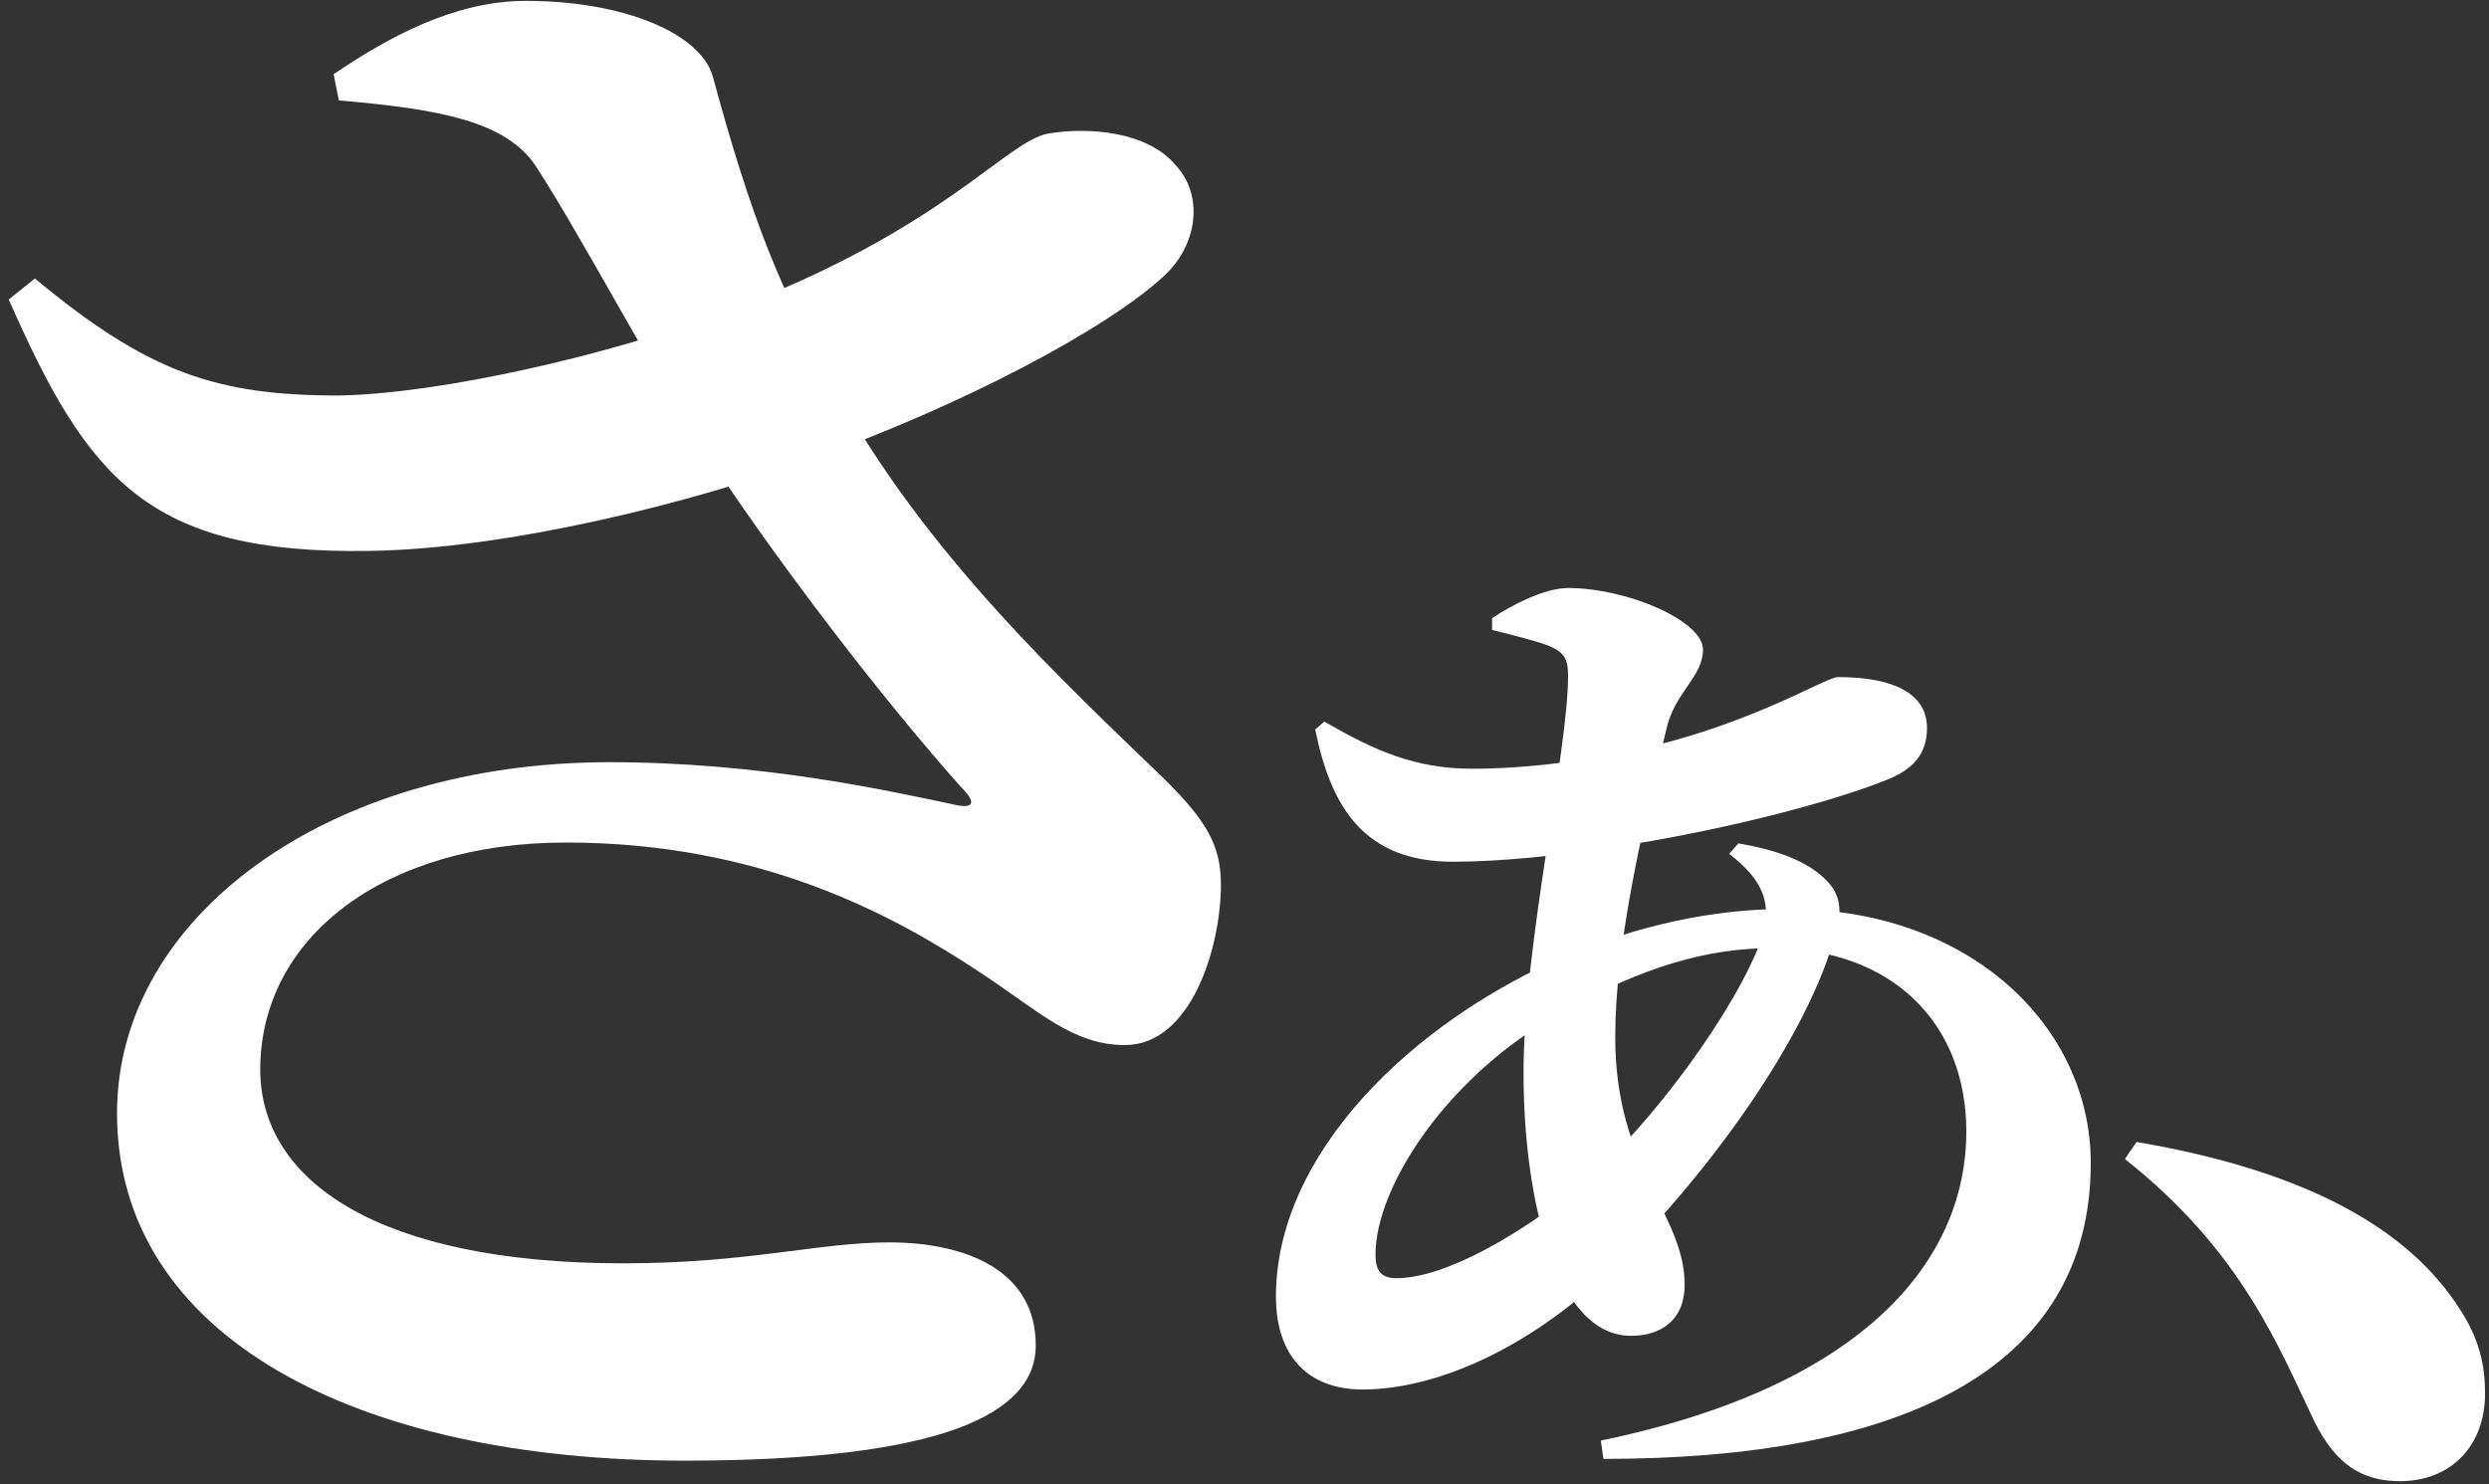 <svg width="114" height="68" viewBox="0 0 114 68" fill="none" xmlns="http://www.w3.org/2000/svg">
<rect x="0" y="0" width="114" height="68" fill="#333333" stroke="none"/>
<path d="M97.86 52.32C105.96 53.7 110.34 56.46 112.56 59.82C113.58 61.32 113.82 62.58 113.82 63.84C113.82 66.24 112.26 67.86 109.92 67.86C108.18 67.86 106.98 67.08 106.02 65.16C104.4 61.8 102.72 57.36 97.32 53.1L97.86 52.32Z" fill="white"/>
<path d="M79.2 39.12L79.62 38.64C81.36 38.94 82.74 39.42 83.64 40.32C84.3 40.98 84.36 41.7 84.12 42.6C82.86 47.52 78.06 54.06 73.62 58.32C69.96 61.8 65.76 63.66 62.4 63.66C60 63.66 58.44 62.22 58.44 59.4C58.44 52.92 64.56 46.86 71.82 43.74C75.06 42.42 78.36 41.64 81.9 41.64C90.24 41.64 95.76 47.04 95.76 53.28C95.76 62.94 86.76 66.84 73.44 66.84L73.32 66C85.5 63.48 90.06 57.66 90.06 51.84C90.06 46.86 86.64 43.44 81.12 43.44C78.24 43.44 75.24 44.28 71.52 46.38C66.3 49.26 63 54.36 63 57.48C63 58.2 63.24 58.56 63.96 58.56C66.24 58.56 69.78 56.46 72.48 54.24C75.6 51.6 79.56 46.2 80.7 42.96C81.18 41.4 80.76 40.32 79.2 39.12ZM68.34 28.86V28.32C69.24 27.72 70.74 26.94 71.82 26.94C74.52 26.94 78 28.44 78 29.76C78 31.02 76.68 31.74 76.32 33.42C75.18 38.16 73.98 43.32 73.98 47.52C73.98 53.52 77.16 55.62 77.16 58.86C77.16 60.48 76.08 61.2 74.7 61.2C71.28 61.2 69.78 55.02 69.78 49.14C69.78 43.32 71.82 34.44 71.82 30.96C71.82 30.18 71.64 29.88 70.92 29.58C70.26 29.34 69.3 29.1 68.34 28.86ZM60.24 33.42L60.66 33.06C62.94 34.38 64.8 35.22 67.44 35.22C69.72 35.22 72 34.92 73.98 34.56C79.92 33.42 83.58 31.02 84.18 31.02C86.88 31.02 88.26 31.86 88.26 33.36C88.26 34.56 87.6 35.28 86.34 35.76C83.94 36.72 79.02 38.04 73.86 38.82C71.52 39.18 68.82 39.48 66.54 39.48C62.52 39.48 60.96 37.02 60.24 33.42Z" fill="white"/>
<path d="M27.92 34.92C34.8 34.92 40.56 36.2 43.6 36.84C44.56 37.08 44.8 36.84 44 36.04C40.64 32.28 35.52 25.72 31.76 19.88C29.36 16.04 26.48 10.6 24.56 7.64C23.2 5.56 20.16 5 15.52 4.6L15.28 3.4C17.76 1.72 20.8 0.04 24.08 0.04C28.64 0.04 32.08 1.56 32.64 3.48C34.4 9.96 35.68 13.16 38.24 17.8C42.4 25.4 48.72 31.24 53.36 35.72C55.2 37.56 55.92 38.68 55.92 40.52C55.92 43.4 54.56 47.88 51.52 47.88C49.12 47.88 47.52 46.28 44.96 44.6C40.88 41.88 34.8 38.6 25.92 38.6C17.52 38.6 11.92 43 11.92 49C11.92 54.12 17.36 57.88 28.56 57.88C34.24 57.88 37.52 56.92 40.72 56.92C44.24 56.92 47.44 58.2 47.44 61.64C47.44 64.76 43.2 66.92 31.36 66.92C16.32 66.92 5.36 61.24 5.36 51C5.36 42.04 14.96 34.92 27.92 34.92ZM33.44 14.2C43.2 10.52 46 6.52 48 6.12C49.92 5.8 52.56 6.04 53.84 7.56C55.12 8.92 54.88 11.16 53.36 12.6C50.72 15.08 44 18.6 37.28 21C31.84 23 23.28 25.16 16.88 25.24C6.72 25.4 4 21.88 0.4 13.72L1.6 12.76C6.8 17.08 9.92 18.12 15.52 18.12C20.16 18.04 27.92 16.28 33.44 14.2Z" fill="white"/>
</svg>
